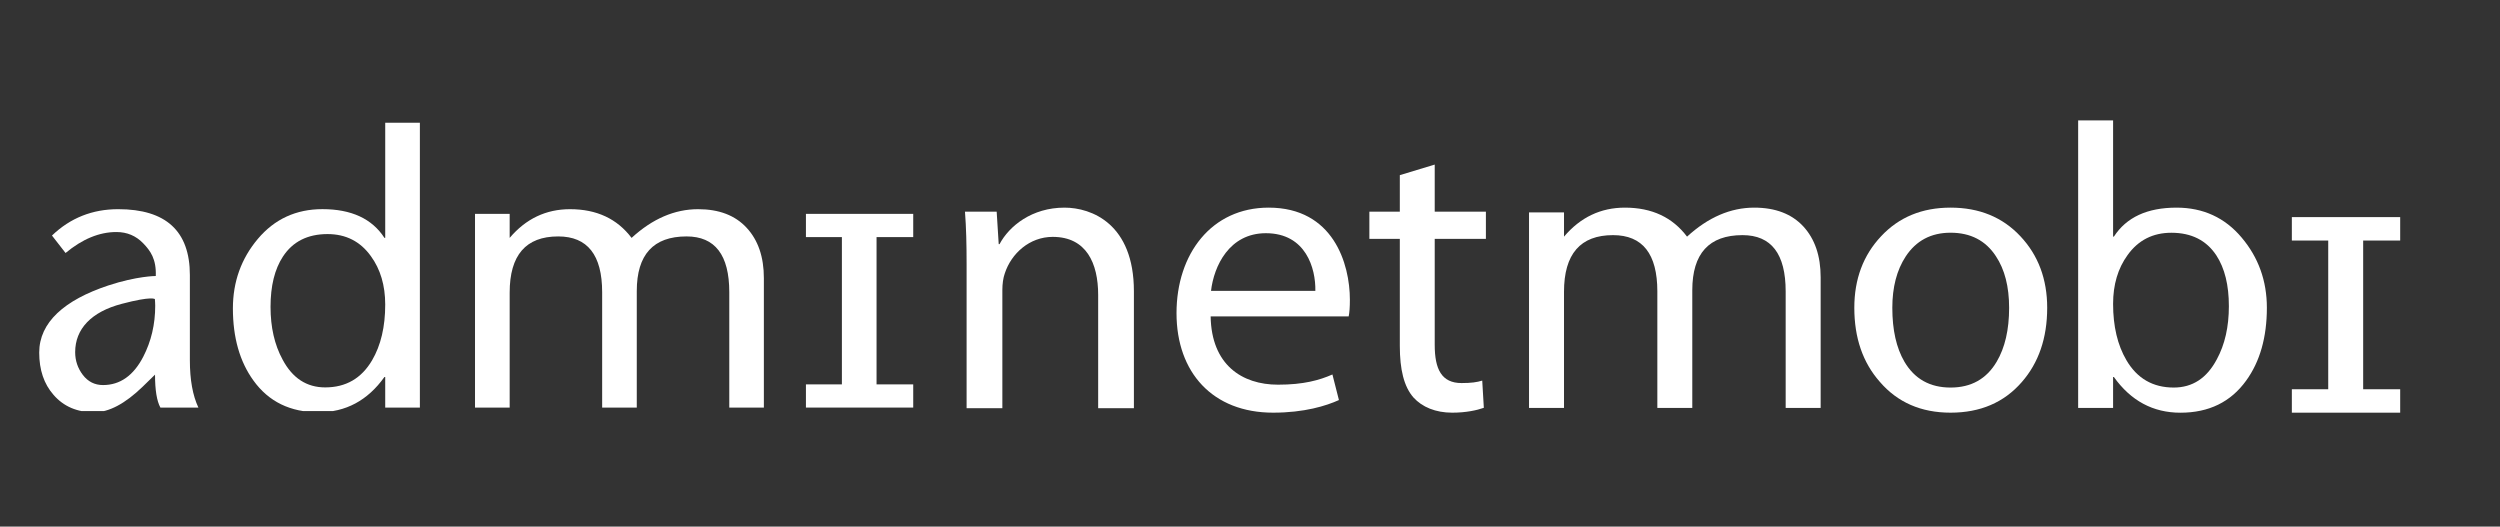 <?xml version="1.0" encoding="utf-8"?>
<!-- Generator: Adobe Illustrator 15.1.0, SVG Export Plug-In  -->
<!DOCTYPE svg PUBLIC "-//W3C//DTD SVG 1.1//EN" "http://www.w3.org/Graphics/SVG/1.1/DTD/svg11.dtd">
<svg version="1.1"
	 xmlns="http://www.w3.org/2000/svg" xmlns:xlink="http://www.w3.org/1999/xlink" xmlns:a="http://ns.adobe.com/AdobeSVGViewerExtensions/3.0/"
	 x="0px" y="0px" width="921px" height="194px" viewBox="-14.437 96.122 921 194" enable-background="new -14.437 96.122 921 194"
	 xml:space="preserve">
<rect x="-14.437" y="96.122" width="921" height="194" fill="#333333" stroke="none"/>
<defs>
</defs>
<g>
	<defs>
		<rect id="SVGID_5_" x="1" width="847.792" height="248.15"/>
	</defs>
	<clipPath id="SVGID_6_">
		<use xlink:href="#SVGID_5_"  overflow="visible"/>
	</clipPath>
	<path clip-path="url(#SVGID_6_)" fill="#FFFFFF" d="M786.361,238.896c-7.682,0-13.498-3.368-17.423-10.075
		c-3.271-5.566-4.912-12.482-4.912-20.749c0-7.097,1.781-13.095,5.344-17.993c3.938-5.483,9.31-8.21,16.129-8.21
		c7.403,0,12.914,2.797,16.573,8.349c3.076,4.718,4.606,10.938,4.606,18.718c0,7.584-1.475,14.124-4.453,19.579
		C798.565,235.432,793.292,238.896,786.361,238.896 M764.026,246.411v-11.397h0.292c6.248,8.753,14.417,13.15,24.521,13.15
		c10.465,0,18.536-3.952,24.214-11.828c5.079-7.014,7.626-15.962,7.626-26.83c0-9.895-3.09-18.522-9.296-25.87
		c-6.179-7.348-14.194-11.021-23.991-11.021c-10.771,0-18.453,3.549-23.073,10.674h-0.292v-42.82h-12.872v105.943H764.026z"/>
</g>
<polygon fill="#FFFFFF" points="829.88,176.107 829.88,184.735 843.282,184.735 843.282,239.522 829.88,239.522 829.88,248.15 
	869.792,248.15 869.792,239.522 856.154,239.522 856.154,184.735 869.792,184.735 869.792,176.107 "/>
<g>
	<defs>
		<rect id="SVGID_4_" x="4" width="847.792" height="248.15"/>
	</defs>
	<clipPath id="SVGID_7_">
		<use xlink:href="#SVGID_4_"  overflow="visible"/>
	</clipPath>
	<path clip-path="url(#SVGID_7_)" fill="#FFFFFF" d="M704.151,181.854c-7.208,0-12.719,2.937-16.56,8.795
		c-3.257,4.996-4.898,11.272-4.898,18.87c0,8.169,1.488,14.779,4.467,19.872c3.743,6.346,9.407,9.505,16.991,9.505
		c7.57,0,13.234-3.159,16.978-9.505c3.062-5.177,4.593-11.801,4.593-19.872c0-7.779-1.614-14.125-4.871-19.009
		C717.093,184.749,711.527,181.854,704.151,181.854 M704.151,248.15c-10.854,0-19.552-3.785-26.078-11.383
		c-6.263-7.098-9.38-16.198-9.38-27.248c0-10.576,3.284-19.371,9.881-26.371c6.568-7.028,15.099-10.535,25.577-10.535
		c10.549,0,19.135,3.507,25.717,10.535c6.582,7,9.881,15.794,9.881,26.371c0,11.146-3.146,20.275-9.38,27.387
		C723.842,244.407,715.089,248.15,704.151,248.15"/>
	<path clip-path="url(#SVGID_7_)" fill="#FFFFFF" d="M561.743,174.368v8.934c6.039-7.125,13.526-10.688,22.433-10.688
		c9.908,0,17.534,3.563,22.892,10.688c7.779-7.125,16.031-10.688,24.757-10.688c7.778,0,13.79,2.31,18.063,6.902
		c4.259,4.62,6.401,10.883,6.401,18.745v48.149h-12.886V203.48c0-13.833-5.288-20.735-15.893-20.735
		c-12.329,0-18.508,6.764-18.508,20.304v43.362h-12.873V203.48c0-13.833-5.44-20.735-16.323-20.735
		c-12.037,0-18.063,6.944-18.063,20.888v42.778h-12.887v-72.043H561.743z"/>
</g>
<g>
	<defs>
		<rect id="SVGID_3_" width="592.572" height="247.552"/>
	</defs>
	<clipPath id="SVGID_8_">
		<use xlink:href="#SVGID_3_"  overflow="visible"/>
	</clipPath>
	<path clip-path="url(#SVGID_8_)" fill="#FFFFFF" d="M42.673,234.137l-4.564,4.453c-6.471,6.263-12.427,9.422-17.84,9.422
		c-6.283,0-11.286-2.144-14.987-6.43c-3.521-3.994-5.274-9.198-5.274-15.558c0-11.147,9.289-19.357,25.39-24.715
		c10.604-3.507,17.555-3.507,17.555-3.507c0.23-6.276-1.976-9.282-4.641-12.052c-2.665-2.769-5.956-4.147-9.86-4.147
		c-6.304,0-12.545,2.575-18.738,7.723l-5.003-6.429c6.75-6.485,14.89-9.713,24.395-9.713c17.597,0,26.406,8.085,26.406,24.269
		v31.409c0,7.139,1.037,12.941,3.145,17.423H44.664C43.341,243.906,42.673,239.856,42.673,234.137 M42.625,206.319
		c0,0-0.981-1.225-12.211,1.739c-11.244,2.95-17.159,9.268-17.159,17.799c0,3.145,0.96,5.941,2.839,8.405
		c1.907,2.477,4.377,3.715,7.424,3.715c6.255,0,11.203-3.465,14.807-10.409c2.95-5.705,4.418-11.968,4.418-18.814
		C42.743,207.335,42.673,207.738,42.625,206.319"/>
	<path clip-path="url(#SVGID_8_)" fill="#FFFFFF" d="M127.478,246.286V235h-0.285c-6.186,8.67-14.278,12.997-24.27,12.997
		c-10.381,0-18.376-3.882-23.991-11.689c-5.044-6.958-7.57-15.809-7.57-26.579c0-9.783,3.062-18.342,9.206-25.62
		s14.069-10.938,23.782-10.938c10.66,0,18.286,3.535,22.843,10.59h0.285v-42.416h12.768v104.941H127.478z M105.365,238.841
		c7.605,0,13.366-3.326,17.27-9.978c3.236-5.511,4.843-12.372,4.843-20.54c0-7.042-1.753-12.984-5.274-17.827
		c-3.903-5.441-9.233-8.141-15.982-8.141c-7.327,0-12.803,2.77-16.421,8.28c-3.048,4.647-4.572,10.826-4.572,18.536
		c0,7.515,1.482,13.985,4.433,19.398C93.279,235.403,98.512,238.841,105.365,238.841"/>
</g>
<g>
	<defs>
		<rect id="SVGID_2_" width="847.792" height="248.15"/>
	</defs>
	<clipPath id="SVGID_9_">
		<use xlink:href="#SVGID_2_"  overflow="visible"/>
	</clipPath>
	<path clip-path="url(#SVGID_9_)" fill="#FFFFFF" d="M173.324,174.911v8.851c5.984-7.056,13.394-10.576,22.245-10.576
		c9.79,0,17.339,3.521,22.669,10.576c7.682-7.056,15.864-10.576,24.513-10.576c7.696,0,13.666,2.282,17.882,6.86
		c4.23,4.564,6.338,10.744,6.338,18.537v47.689h-12.74v-42.499c0-13.721-5.253-20.554-15.746-20.554
		c-12.225,0-18.334,6.694-18.334,20.123v42.931h-12.754v-42.499c0-13.721-5.406-20.554-16.191-20.554
		c-11.926,0-17.882,6.902-17.882,20.693v42.36h-12.768v-71.361H173.324z"/>
</g>
<polygon fill="#FFFFFF" points="321.996,246.271 282.467,246.271 282.467,237.728 295.715,237.728 295.715,183.469 282.467,183.469 
	282.467,174.911 321.996,174.911 321.996,183.469 308.483,183.469 308.483,237.728 321.996,237.728 "/>
<g>
	<defs>
		<rect id="SVGID_1_" width="847.792" height="248.15"/>
	</defs>
	<clipPath id="SVGID_10_">
		<use xlink:href="#SVGID_1_"  overflow="visible"/>
	</clipPath>
	<path clip-path="url(#SVGID_10_)" fill="#FFFFFF" d="M341.659,193.697c0-7.626-0.139-13.61-0.599-19.594h11.676l0.751,11.968h0.299
		c3.576-6.722,11.954-13.457,23.928-13.457c10.013,0,25.578,5.984,25.578,30.811v43.084h-13.165v-41.734
		c0-11.676-4.334-21.389-16.748-21.389c-8.538,0-15.259,6.124-17.653,13.457c-0.598,1.643-0.897,3.883-0.897,6.138v43.529h-13.171
		V193.697z"/>
	<path clip-path="url(#SVGID_10_)" fill="#FFFFFF" d="M470.139,203.285c0.167-8.238-3.451-21.25-18.23-21.25
		c-13.484,0-19.148,12.107-20.206,21.25H470.139z M431.563,212.692c0.292,17.799,11.508,25.146,24.827,25.146
		c9.421,0,15.252-1.656,20.039-3.758l2.394,9.422c-4.648,2.115-12.72,4.647-24.242,4.647c-22.279,0-35.59-14.807-35.59-36.654
		c0-21.821,12.866-38.882,33.949-38.882c23.796,0,29.919,20.638,29.919,33.955c0,2.7-0.139,4.634-0.445,6.123H431.563z"/>
	<path clip-path="url(#SVGID_10_)" fill="#FFFFFF" d="M514.114,156.75v17.354h18.855v10.02h-18.855v39.048
		c0,8.977,2.532,14.069,9.88,14.069c3.591,0,5.678-0.306,7.626-0.904l0.585,10.02c-2.533,0.904-6.568,1.795-11.648,1.795
		c-6.137,0-11.063-2.087-14.222-5.538c-3.591-4.036-5.079-10.465-5.079-18.996v-39.493h-11.217v-10.02h11.217v-13.457
		L514.114,156.75z"/>
</g>
</svg>
